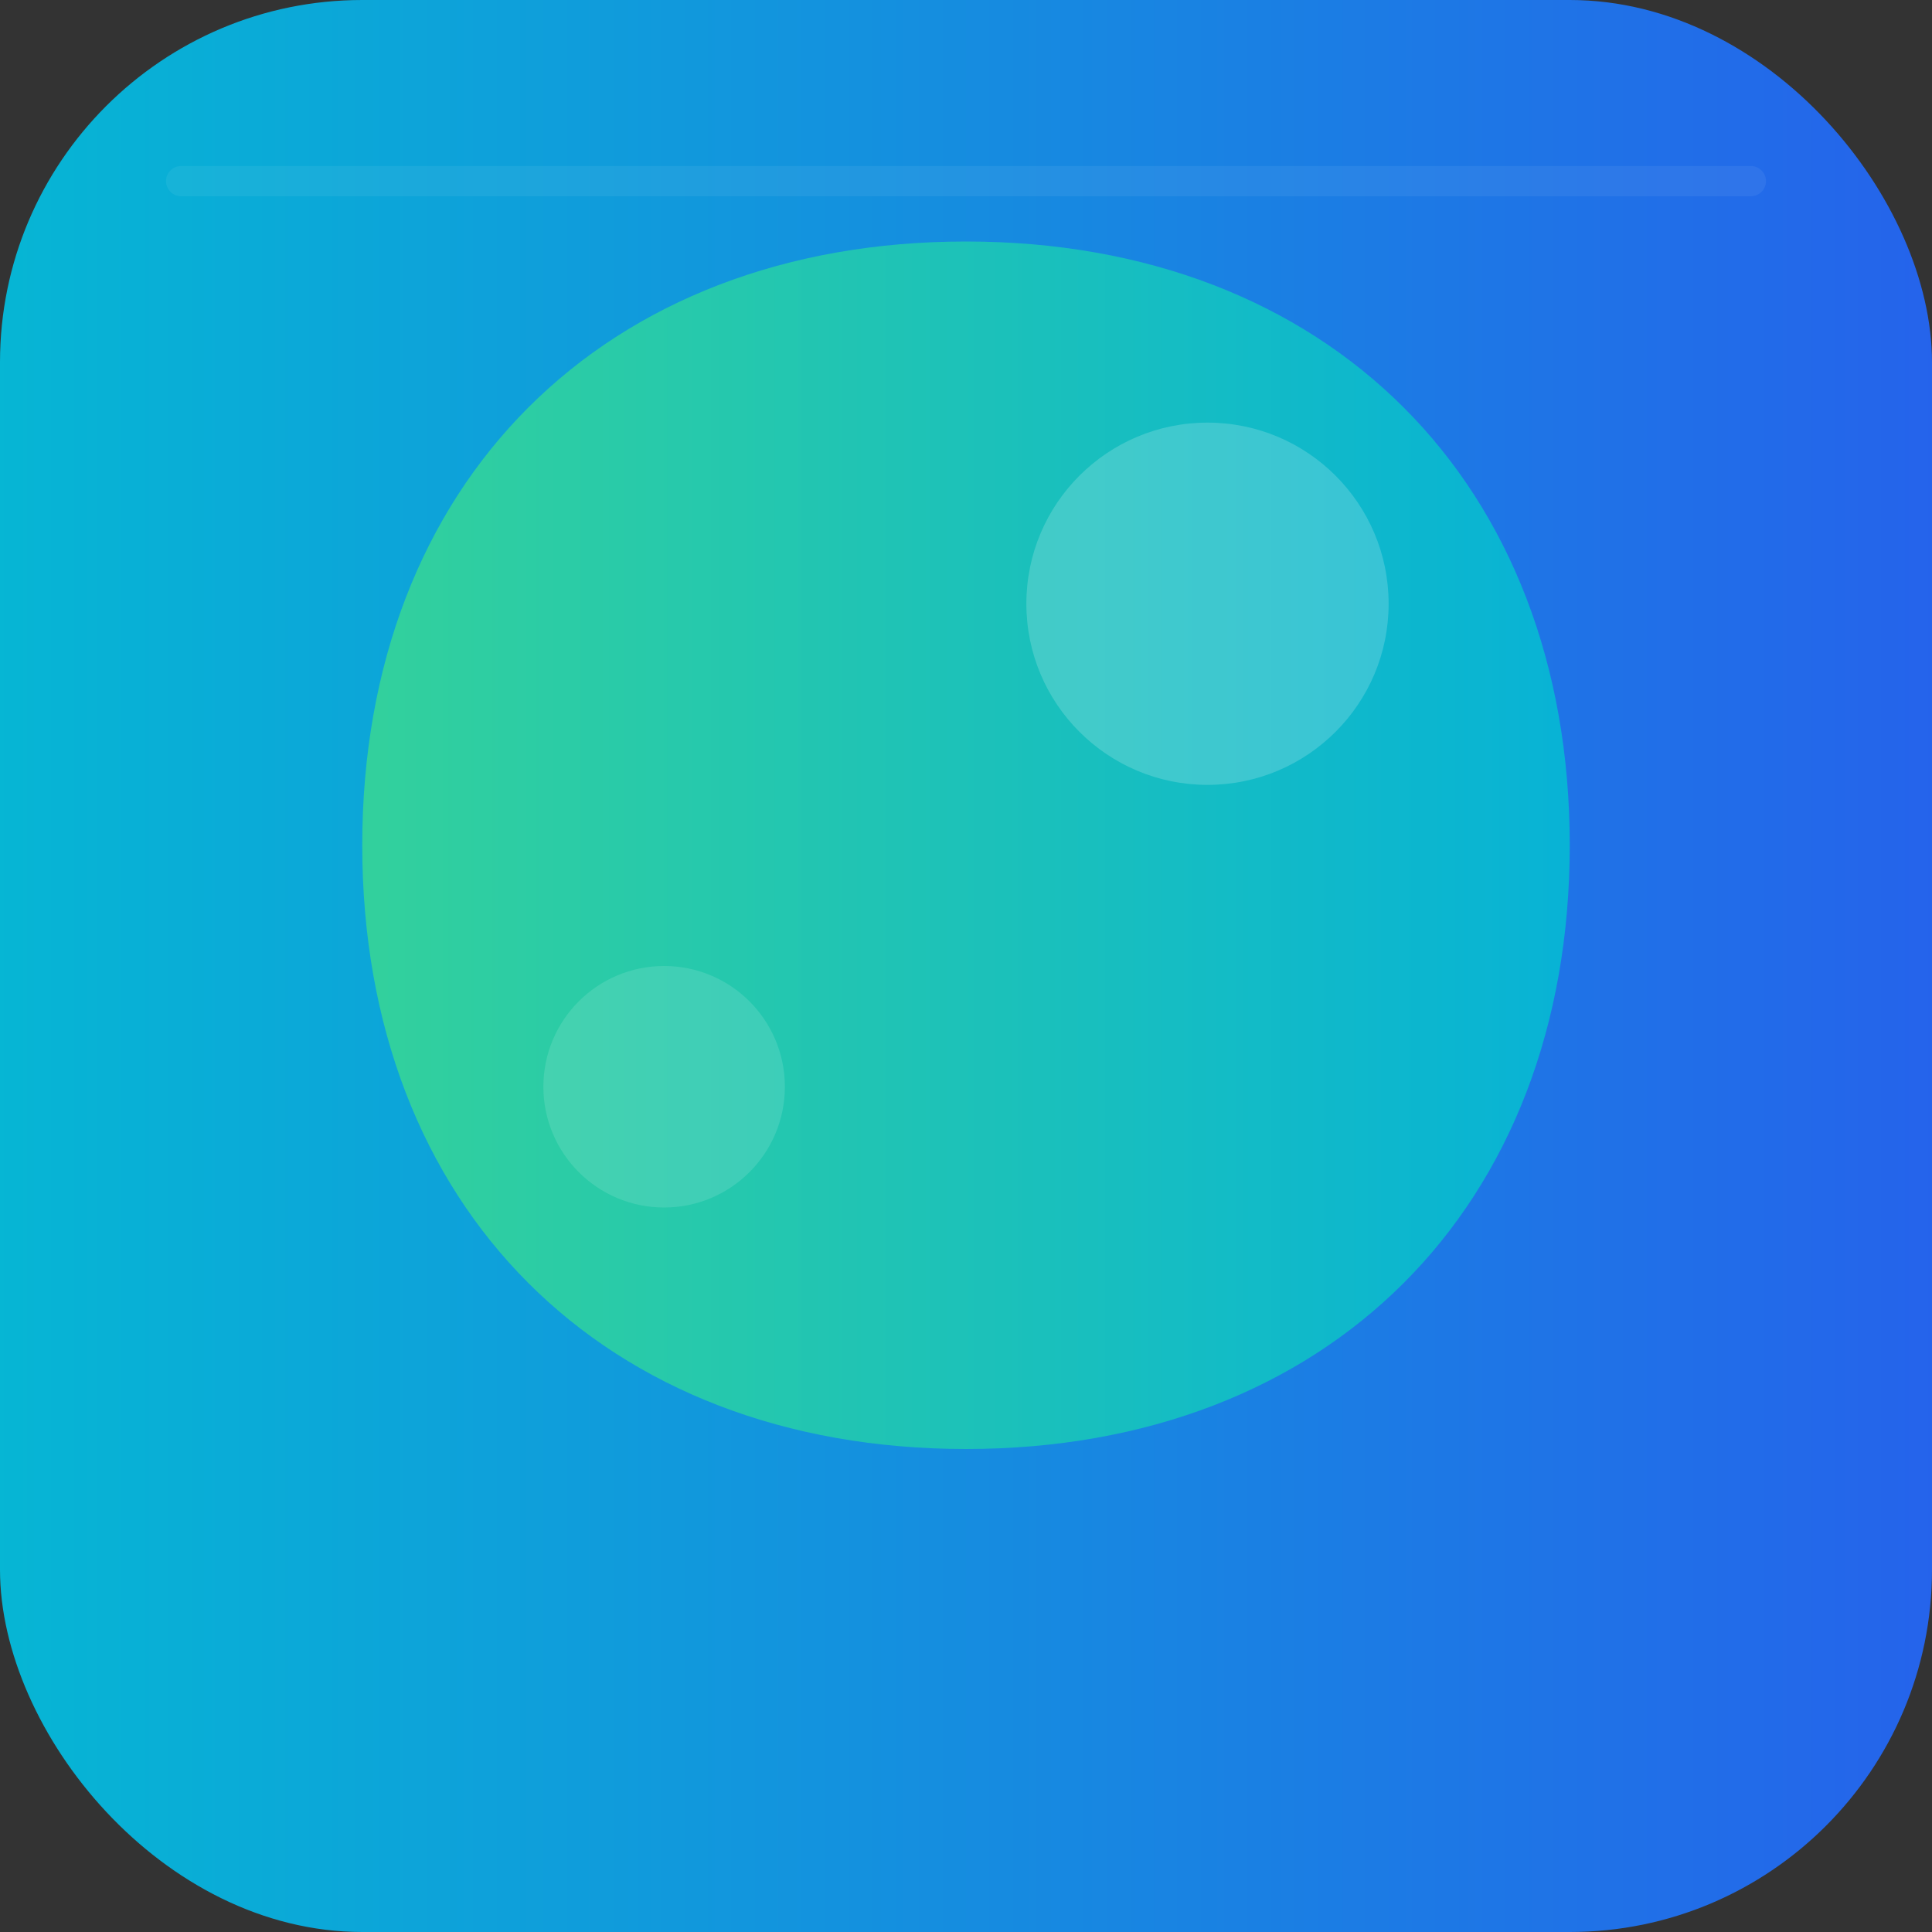 <svg xmlns="http://www.w3.org/2000/svg" viewBox="0 0 64 64" width="64" height="64" role="img" aria-label="favicon">
  <rect x="0" y="0" width="64" height="64" fill="#333333" stroke="none"/>
  <defs>
    <linearGradient id="g1" x1="0" x2="1">
      <stop offset="0" stop-color="#06b6d4"/>
      <stop offset="1" stop-color="#2563eb"/>
    </linearGradient>
    <linearGradient id="g2" x1="0" x2="1">
      <stop offset="0" stop-color="#34d399"/>
      <stop offset="1" stop-color="#06b6d4"/>
    </linearGradient>
  </defs>

  <!-- rounded square background -->
  <rect width="64" height="64" rx="12" fill="url(#g1)" />

  <!-- abstract layered shapes -->
  <g transform="translate(8,8)">
    <path d="M24 0 C36 0 44 8 44 20 C44 32 36 40 24 40 C12 40 4 32 4 20 C4 8 12 0 24 0 Z" fill="url(#g2)" opacity="0.95" />
    <circle cx="32" cy="12" r="6" fill="#ffffff" opacity="0.18" />
    <circle cx="14" cy="28" r="4" fill="#ffffff" opacity="0.12" />
  </g>

  <!-- subtle highlight -->
  <path d="M6 6 L58 6" stroke="#ffffff" stroke-width="1" stroke-opacity="0.06" stroke-linecap="round" />
</svg>